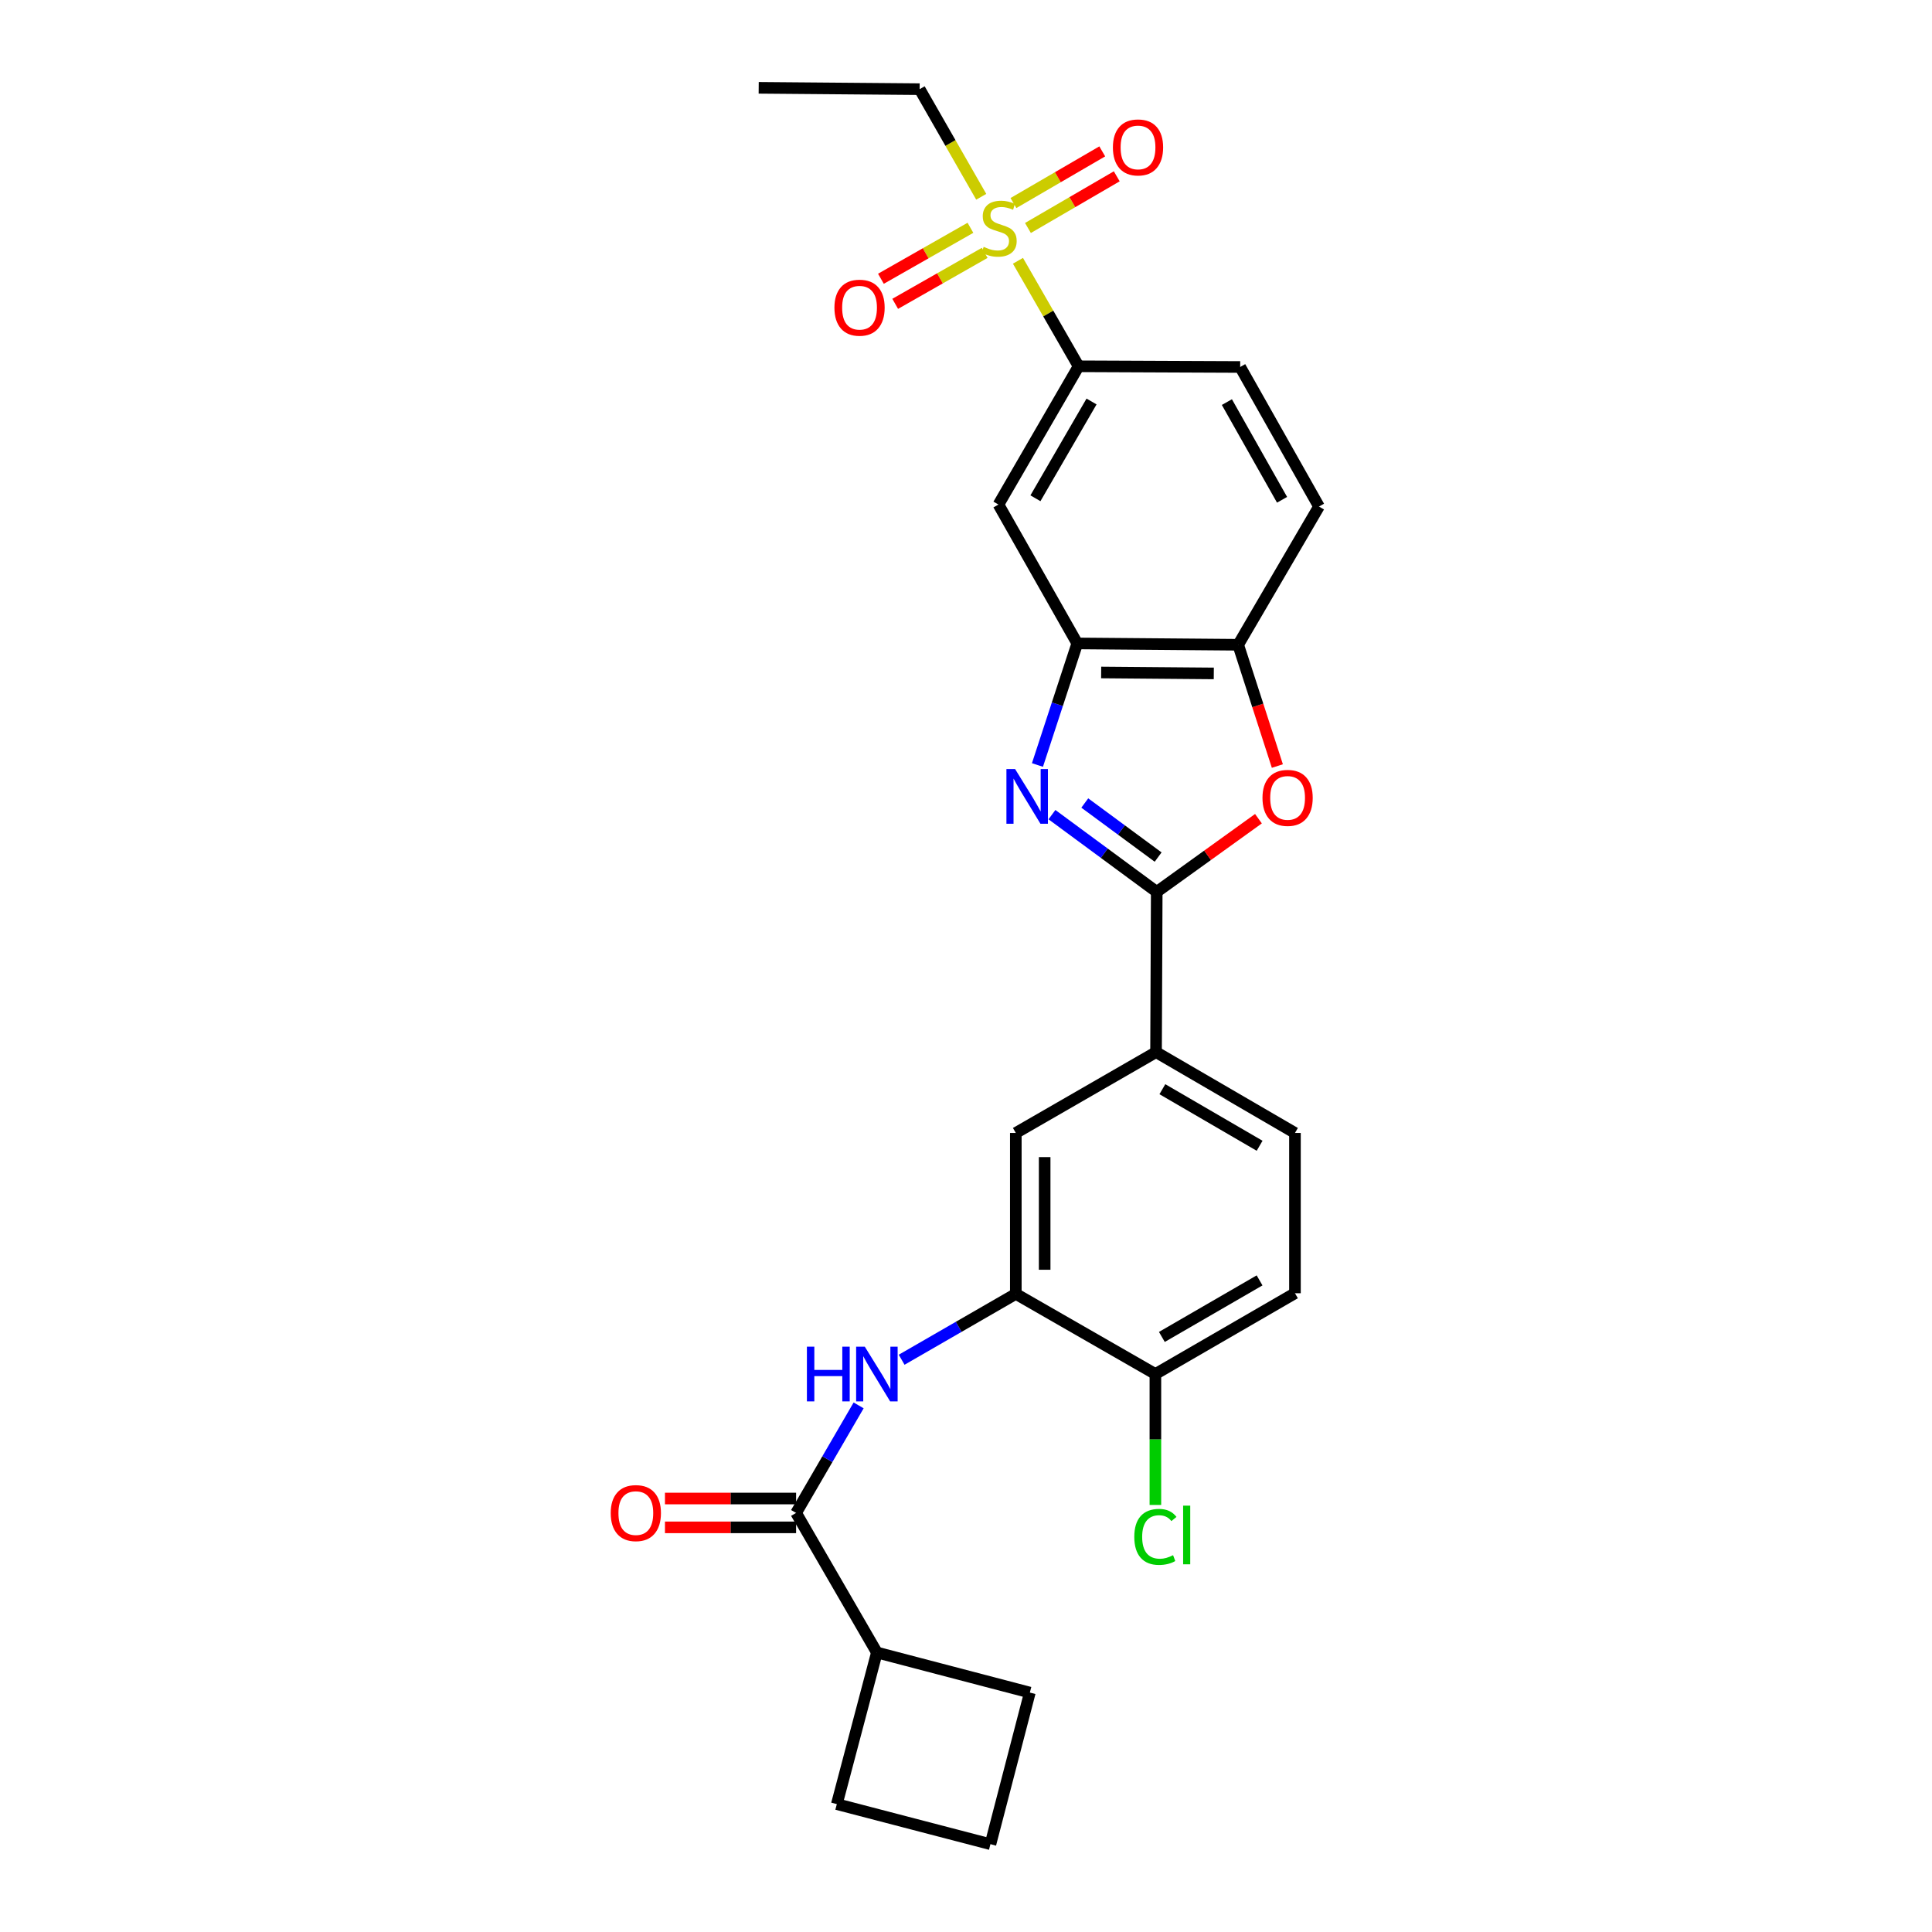 <?xml version='1.0' encoding='iso-8859-1'?>
<svg version='1.1' baseProfile='full'
              xmlns='http://www.w3.org/2000/svg'
                      xmlns:rdkit='http://www.rdkit.org/xml'
                      xmlns:xlink='http://www.w3.org/1999/xlink'
                  xml:space='preserve'
width='1000px' height='1000px' viewBox='0 0 1000 1000'>
<!-- END OF HEADER -->
<rect style='opacity:1.0;fill:#FFFFFF;stroke:none' width='1000' height='1000' x='0' y='0'> </rect>
<path class='bond-0' d='M 544.488,421.657 L 571.605,441.646' style='fill:none;fill-rule:evenodd;stroke:#0000FF;stroke-width:6px;stroke-linecap:butt;stroke-linejoin:miter;stroke-opacity:1' />
<path class='bond-0' d='M 571.605,441.646 L 598.723,461.635' style='fill:none;fill-rule:evenodd;stroke:#000000;stroke-width:6px;stroke-linecap:butt;stroke-linejoin:miter;stroke-opacity:1' />
<path class='bond-0' d='M 561.483,415.635 L 580.465,429.627' style='fill:none;fill-rule:evenodd;stroke:#0000FF;stroke-width:6px;stroke-linecap:butt;stroke-linejoin:miter;stroke-opacity:1' />
<path class='bond-0' d='M 580.465,429.627 L 599.447,443.62' style='fill:none;fill-rule:evenodd;stroke:#000000;stroke-width:6px;stroke-linecap:butt;stroke-linejoin:miter;stroke-opacity:1' />
<path class='bond-3' d='M 536.984,395.962 L 547.286,364.499' style='fill:none;fill-rule:evenodd;stroke:#0000FF;stroke-width:6px;stroke-linecap:butt;stroke-linejoin:miter;stroke-opacity:1' />
<path class='bond-3' d='M 547.286,364.499 L 557.587,333.037' style='fill:none;fill-rule:evenodd;stroke:#000000;stroke-width:6px;stroke-linecap:butt;stroke-linejoin:miter;stroke-opacity:1' />
<path class='bond-2' d='M 598.723,461.635 L 625.048,442.695' style='fill:none;fill-rule:evenodd;stroke:#000000;stroke-width:6px;stroke-linecap:butt;stroke-linejoin:miter;stroke-opacity:1' />
<path class='bond-2' d='M 625.048,442.695 L 651.374,423.755' style='fill:none;fill-rule:evenodd;stroke:#FF0000;stroke-width:6px;stroke-linecap:butt;stroke-linejoin:miter;stroke-opacity:1' />
<path class='bond-10' d='M 598.723,461.635 L 598.366,544.586' style='fill:none;fill-rule:evenodd;stroke:#000000;stroke-width:6px;stroke-linecap:butt;stroke-linejoin:miter;stroke-opacity:1' />
<path class='bond-1' d='M 526.891,134.988 L 542.587,162.289' style='fill:none;fill-rule:evenodd;stroke:#CCCC00;stroke-width:6px;stroke-linecap:butt;stroke-linejoin:miter;stroke-opacity:1' />
<path class='bond-1' d='M 542.587,162.289 L 558.284,189.59' style='fill:none;fill-rule:evenodd;stroke:#000000;stroke-width:6px;stroke-linecap:butt;stroke-linejoin:miter;stroke-opacity:1' />
<path class='bond-12' d='M 502.297,117.91 L 479.13,131.1' style='fill:none;fill-rule:evenodd;stroke:#CCCC00;stroke-width:6px;stroke-linecap:butt;stroke-linejoin:miter;stroke-opacity:1' />
<path class='bond-12' d='M 479.13,131.1 L 455.962,144.29' style='fill:none;fill-rule:evenodd;stroke:#FF0000;stroke-width:6px;stroke-linecap:butt;stroke-linejoin:miter;stroke-opacity:1' />
<path class='bond-12' d='M 509.684,130.886 L 486.517,144.076' style='fill:none;fill-rule:evenodd;stroke:#CCCC00;stroke-width:6px;stroke-linecap:butt;stroke-linejoin:miter;stroke-opacity:1' />
<path class='bond-12' d='M 486.517,144.076 L 463.35,157.266' style='fill:none;fill-rule:evenodd;stroke:#FF0000;stroke-width:6px;stroke-linecap:butt;stroke-linejoin:miter;stroke-opacity:1' />
<path class='bond-13' d='M 532.062,118.005 L 555.047,104.632' style='fill:none;fill-rule:evenodd;stroke:#CCCC00;stroke-width:6px;stroke-linecap:butt;stroke-linejoin:miter;stroke-opacity:1' />
<path class='bond-13' d='M 555.047,104.632 L 578.032,91.259' style='fill:none;fill-rule:evenodd;stroke:#FF0000;stroke-width:6px;stroke-linecap:butt;stroke-linejoin:miter;stroke-opacity:1' />
<path class='bond-13' d='M 524.554,105.099 L 547.539,91.727' style='fill:none;fill-rule:evenodd;stroke:#CCCC00;stroke-width:6px;stroke-linecap:butt;stroke-linejoin:miter;stroke-opacity:1' />
<path class='bond-13' d='M 547.539,91.727 L 570.523,78.354' style='fill:none;fill-rule:evenodd;stroke:#FF0000;stroke-width:6px;stroke-linecap:butt;stroke-linejoin:miter;stroke-opacity:1' />
<path class='bond-21' d='M 507.883,101.854 L 491.944,74.003' style='fill:none;fill-rule:evenodd;stroke:#CCCC00;stroke-width:6px;stroke-linecap:butt;stroke-linejoin:miter;stroke-opacity:1' />
<path class='bond-21' d='M 491.944,74.003 L 476.005,46.151' style='fill:none;fill-rule:evenodd;stroke:#000000;stroke-width:6px;stroke-linecap:butt;stroke-linejoin:miter;stroke-opacity:1' />
<path class='bond-27' d='M 661.161,396.502 L 651.02,365.118' style='fill:none;fill-rule:evenodd;stroke:#FF0000;stroke-width:6px;stroke-linecap:butt;stroke-linejoin:miter;stroke-opacity:1' />
<path class='bond-27' d='M 651.02,365.118 L 640.878,333.733' style='fill:none;fill-rule:evenodd;stroke:#000000;stroke-width:6px;stroke-linecap:butt;stroke-linejoin:miter;stroke-opacity:1' />
<path class='bond-8' d='M 557.587,333.037 L 640.878,333.733' style='fill:none;fill-rule:evenodd;stroke:#000000;stroke-width:6px;stroke-linecap:butt;stroke-linejoin:miter;stroke-opacity:1' />
<path class='bond-8' d='M 569.956,348.072 L 628.26,348.56' style='fill:none;fill-rule:evenodd;stroke:#000000;stroke-width:6px;stroke-linecap:butt;stroke-linejoin:miter;stroke-opacity:1' />
<path class='bond-9' d='M 557.587,333.037 L 516.801,261.151' style='fill:none;fill-rule:evenodd;stroke:#000000;stroke-width:6px;stroke-linecap:butt;stroke-linejoin:miter;stroke-opacity:1' />
<path class='bond-4' d='M 412.059,783.094 L 428.244,755.263' style='fill:none;fill-rule:evenodd;stroke:#000000;stroke-width:6px;stroke-linecap:butt;stroke-linejoin:miter;stroke-opacity:1' />
<path class='bond-4' d='M 428.244,755.263 L 444.43,727.432' style='fill:none;fill-rule:evenodd;stroke:#0000FF;stroke-width:6px;stroke-linecap:butt;stroke-linejoin:miter;stroke-opacity:1' />
<path class='bond-15' d='M 412.059,775.629 L 378.12,775.629' style='fill:none;fill-rule:evenodd;stroke:#000000;stroke-width:6px;stroke-linecap:butt;stroke-linejoin:miter;stroke-opacity:1' />
<path class='bond-15' d='M 378.12,775.629 L 344.182,775.629' style='fill:none;fill-rule:evenodd;stroke:#FF0000;stroke-width:6px;stroke-linecap:butt;stroke-linejoin:miter;stroke-opacity:1' />
<path class='bond-15' d='M 412.059,790.56 L 378.12,790.56' style='fill:none;fill-rule:evenodd;stroke:#000000;stroke-width:6px;stroke-linecap:butt;stroke-linejoin:miter;stroke-opacity:1' />
<path class='bond-15' d='M 378.12,790.56 L 344.182,790.56' style='fill:none;fill-rule:evenodd;stroke:#FF0000;stroke-width:6px;stroke-linecap:butt;stroke-linejoin:miter;stroke-opacity:1' />
<path class='bond-19' d='M 412.059,783.094 L 453.874,855.336' style='fill:none;fill-rule:evenodd;stroke:#000000;stroke-width:6px;stroke-linecap:butt;stroke-linejoin:miter;stroke-opacity:1' />
<path class='bond-5' d='M 466.689,703.801 L 496.237,686.759' style='fill:none;fill-rule:evenodd;stroke:#0000FF;stroke-width:6px;stroke-linecap:butt;stroke-linejoin:miter;stroke-opacity:1' />
<path class='bond-5' d='M 496.237,686.759 L 525.784,669.717' style='fill:none;fill-rule:evenodd;stroke:#000000;stroke-width:6px;stroke-linecap:butt;stroke-linejoin:miter;stroke-opacity:1' />
<path class='bond-6' d='M 558.284,189.59 L 516.801,261.151' style='fill:none;fill-rule:evenodd;stroke:#000000;stroke-width:6px;stroke-linecap:butt;stroke-linejoin:miter;stroke-opacity:1' />
<path class='bond-6' d='M 564.979,207.812 L 535.941,257.905' style='fill:none;fill-rule:evenodd;stroke:#000000;stroke-width:6px;stroke-linecap:butt;stroke-linejoin:miter;stroke-opacity:1' />
<path class='bond-16' d='M 558.284,189.59 L 641.915,189.947' style='fill:none;fill-rule:evenodd;stroke:#000000;stroke-width:6px;stroke-linecap:butt;stroke-linejoin:miter;stroke-opacity:1' />
<path class='bond-7' d='M 525.784,669.717 L 525.784,586.418' style='fill:none;fill-rule:evenodd;stroke:#000000;stroke-width:6px;stroke-linecap:butt;stroke-linejoin:miter;stroke-opacity:1' />
<path class='bond-7' d='M 540.715,657.222 L 540.715,598.913' style='fill:none;fill-rule:evenodd;stroke:#000000;stroke-width:6px;stroke-linecap:butt;stroke-linejoin:miter;stroke-opacity:1' />
<path class='bond-29' d='M 525.784,669.717 L 598.026,711.193' style='fill:none;fill-rule:evenodd;stroke:#000000;stroke-width:6px;stroke-linecap:butt;stroke-linejoin:miter;stroke-opacity:1' />
<path class='bond-17' d='M 640.878,333.733 L 682.71,262.188' style='fill:none;fill-rule:evenodd;stroke:#000000;stroke-width:6px;stroke-linecap:butt;stroke-linejoin:miter;stroke-opacity:1' />
<path class='bond-11' d='M 598.366,544.586 L 525.784,586.418' style='fill:none;fill-rule:evenodd;stroke:#000000;stroke-width:6px;stroke-linecap:butt;stroke-linejoin:miter;stroke-opacity:1' />
<path class='bond-18' d='M 598.366,544.586 L 670.268,586.418' style='fill:none;fill-rule:evenodd;stroke:#000000;stroke-width:6px;stroke-linecap:butt;stroke-linejoin:miter;stroke-opacity:1' />
<path class='bond-18' d='M 601.643,563.767 L 651.974,593.049' style='fill:none;fill-rule:evenodd;stroke:#000000;stroke-width:6px;stroke-linecap:butt;stroke-linejoin:miter;stroke-opacity:1' />
<path class='bond-14' d='M 598.026,711.193 L 670.268,669.377' style='fill:none;fill-rule:evenodd;stroke:#000000;stroke-width:6px;stroke-linecap:butt;stroke-linejoin:miter;stroke-opacity:1' />
<path class='bond-14' d='M 601.382,691.998 L 651.952,662.727' style='fill:none;fill-rule:evenodd;stroke:#000000;stroke-width:6px;stroke-linecap:butt;stroke-linejoin:miter;stroke-opacity:1' />
<path class='bond-22' d='M 598.026,711.193 L 598.026,745.075' style='fill:none;fill-rule:evenodd;stroke:#000000;stroke-width:6px;stroke-linecap:butt;stroke-linejoin:miter;stroke-opacity:1' />
<path class='bond-22' d='M 598.026,745.075 L 598.026,778.958' style='fill:none;fill-rule:evenodd;stroke:#00CC00;stroke-width:6px;stroke-linecap:butt;stroke-linejoin:miter;stroke-opacity:1' />
<path class='bond-28' d='M 641.915,189.947 L 682.71,262.188' style='fill:none;fill-rule:evenodd;stroke:#000000;stroke-width:6px;stroke-linecap:butt;stroke-linejoin:miter;stroke-opacity:1' />
<path class='bond-28' d='M 635.033,208.125 L 663.59,258.694' style='fill:none;fill-rule:evenodd;stroke:#000000;stroke-width:6px;stroke-linecap:butt;stroke-linejoin:miter;stroke-opacity:1' />
<path class='bond-20' d='M 670.268,586.418 L 670.268,669.377' style='fill:none;fill-rule:evenodd;stroke:#000000;stroke-width:6px;stroke-linecap:butt;stroke-linejoin:miter;stroke-opacity:1' />
<path class='bond-24' d='M 453.874,855.336 L 433.136,933.808' style='fill:none;fill-rule:evenodd;stroke:#000000;stroke-width:6px;stroke-linecap:butt;stroke-linejoin:miter;stroke-opacity:1' />
<path class='bond-25' d='M 453.874,855.336 L 533.042,876.074' style='fill:none;fill-rule:evenodd;stroke:#000000;stroke-width:6px;stroke-linecap:butt;stroke-linejoin:miter;stroke-opacity:1' />
<path class='bond-26' d='M 476.005,46.151 L 392.698,45.455' style='fill:none;fill-rule:evenodd;stroke:#000000;stroke-width:6px;stroke-linecap:butt;stroke-linejoin:miter;stroke-opacity:1' />
<path class='bond-23' d='M 512.653,954.545 L 533.042,876.074' style='fill:none;fill-rule:evenodd;stroke:#000000;stroke-width:6px;stroke-linecap:butt;stroke-linejoin:miter;stroke-opacity:1' />
<path class='bond-30' d='M 512.653,954.545 L 433.136,933.808' style='fill:none;fill-rule:evenodd;stroke:#000000;stroke-width:6px;stroke-linecap:butt;stroke-linejoin:miter;stroke-opacity:1' />
<path  class='atom-0' d='M 525.405 398.045
L 534.685 413.045
Q 535.605 414.525, 537.085 417.205
Q 538.565 419.885, 538.645 420.045
L 538.645 398.045
L 542.405 398.045
L 542.405 426.365
L 538.525 426.365
L 528.565 409.965
Q 527.405 408.045, 526.165 405.845
Q 524.965 403.645, 524.605 402.965
L 524.605 426.365
L 520.925 426.365
L 520.925 398.045
L 525.405 398.045
' fill='#0000FF'/>
<path  class='atom-2' d='M 509.149 127.765
Q 509.469 127.885, 510.789 128.445
Q 512.109 129.005, 513.549 129.365
Q 515.029 129.685, 516.469 129.685
Q 519.149 129.685, 520.709 128.405
Q 522.269 127.085, 522.269 124.805
Q 522.269 123.245, 521.469 122.285
Q 520.709 121.325, 519.509 120.805
Q 518.309 120.285, 516.309 119.685
Q 513.789 118.925, 512.269 118.205
Q 510.789 117.485, 509.709 115.965
Q 508.669 114.445, 508.669 111.885
Q 508.669 108.325, 511.069 106.125
Q 513.509 103.925, 518.309 103.925
Q 521.589 103.925, 525.309 105.485
L 524.389 108.565
Q 520.989 107.165, 518.429 107.165
Q 515.669 107.165, 514.149 108.325
Q 512.629 109.445, 512.669 111.405
Q 512.669 112.925, 513.429 113.845
Q 514.229 114.765, 515.349 115.285
Q 516.509 115.805, 518.429 116.405
Q 520.989 117.205, 522.509 118.005
Q 524.029 118.805, 525.109 120.445
Q 526.229 122.045, 526.229 124.805
Q 526.229 128.725, 523.589 130.845
Q 520.989 132.925, 516.629 132.925
Q 514.109 132.925, 512.189 132.365
Q 510.309 131.845, 508.069 130.925
L 509.149 127.765
' fill='#CCCC00'/>
<path  class='atom-3' d='M 653.46 412.982
Q 653.46 406.182, 656.82 402.382
Q 660.18 398.582, 666.46 398.582
Q 672.74 398.582, 676.1 402.382
Q 679.46 406.182, 679.46 412.982
Q 679.46 419.862, 676.06 423.782
Q 672.66 427.662, 666.46 427.662
Q 660.22 427.662, 656.82 423.782
Q 653.46 419.902, 653.46 412.982
M 666.46 424.462
Q 670.78 424.462, 673.1 421.582
Q 675.46 418.662, 675.46 412.982
Q 675.46 407.422, 673.1 404.622
Q 670.78 401.782, 666.46 401.782
Q 662.14 401.782, 659.78 404.582
Q 657.46 407.382, 657.46 412.982
Q 657.46 418.702, 659.78 421.582
Q 662.14 424.462, 666.46 424.462
' fill='#FF0000'/>
<path  class='atom-6' d='M 417.654 697.033
L 421.494 697.033
L 421.494 709.073
L 435.974 709.073
L 435.974 697.033
L 439.814 697.033
L 439.814 725.353
L 435.974 725.353
L 435.974 712.273
L 421.494 712.273
L 421.494 725.353
L 417.654 725.353
L 417.654 697.033
' fill='#0000FF'/>
<path  class='atom-6' d='M 447.614 697.033
L 456.894 712.033
Q 457.814 713.513, 459.294 716.193
Q 460.774 718.873, 460.854 719.033
L 460.854 697.033
L 464.614 697.033
L 464.614 725.353
L 460.734 725.353
L 450.774 708.953
Q 449.614 707.033, 448.374 704.833
Q 447.174 702.633, 446.814 701.953
L 446.814 725.353
L 443.134 725.353
L 443.134 697.033
L 447.614 697.033
' fill='#0000FF'/>
<path  class='atom-13' d='M 431.899 159.26
Q 431.899 152.46, 435.259 148.66
Q 438.619 144.86, 444.899 144.86
Q 451.179 144.86, 454.539 148.66
Q 457.899 152.46, 457.899 159.26
Q 457.899 166.14, 454.499 170.06
Q 451.099 173.94, 444.899 173.94
Q 438.659 173.94, 435.259 170.06
Q 431.899 166.18, 431.899 159.26
M 444.899 170.74
Q 449.219 170.74, 451.539 167.86
Q 453.899 164.94, 453.899 159.26
Q 453.899 153.7, 451.539 150.9
Q 449.219 148.06, 444.899 148.06
Q 440.579 148.06, 438.219 150.86
Q 435.899 153.66, 435.899 159.26
Q 435.899 164.98, 438.219 167.86
Q 440.579 170.74, 444.899 170.74
' fill='#FF0000'/>
<path  class='atom-14' d='M 576.034 76.301
Q 576.034 69.501, 579.394 65.701
Q 582.754 61.901, 589.034 61.901
Q 595.314 61.901, 598.674 65.701
Q 602.034 69.501, 602.034 76.301
Q 602.034 83.181, 598.634 87.101
Q 595.234 90.981, 589.034 90.981
Q 582.794 90.981, 579.394 87.101
Q 576.034 83.221, 576.034 76.301
M 589.034 87.781
Q 593.354 87.781, 595.674 84.901
Q 598.034 81.981, 598.034 76.301
Q 598.034 70.741, 595.674 67.941
Q 593.354 65.101, 589.034 65.101
Q 584.714 65.101, 582.354 67.901
Q 580.034 70.701, 580.034 76.301
Q 580.034 82.021, 582.354 84.901
Q 584.714 87.781, 589.034 87.781
' fill='#FF0000'/>
<path  class='atom-16' d='M 316.108 783.174
Q 316.108 776.374, 319.468 772.574
Q 322.828 768.774, 329.108 768.774
Q 335.388 768.774, 338.748 772.574
Q 342.108 776.374, 342.108 783.174
Q 342.108 790.054, 338.708 793.974
Q 335.308 797.854, 329.108 797.854
Q 322.868 797.854, 319.468 793.974
Q 316.108 790.094, 316.108 783.174
M 329.108 794.654
Q 333.428 794.654, 335.748 791.774
Q 338.108 788.854, 338.108 783.174
Q 338.108 777.614, 335.748 774.814
Q 333.428 771.974, 329.108 771.974
Q 324.788 771.974, 322.428 774.774
Q 320.108 777.574, 320.108 783.174
Q 320.108 788.894, 322.428 791.774
Q 324.788 794.654, 329.108 794.654
' fill='#FF0000'/>
<path  class='atom-23' d='M 587.106 795.48
Q 587.106 788.44, 590.386 784.76
Q 593.706 781.04, 599.986 781.04
Q 605.826 781.04, 608.946 785.16
L 606.306 787.32
Q 604.026 784.32, 599.986 784.32
Q 595.706 784.32, 593.426 787.2
Q 591.186 790.04, 591.186 795.48
Q 591.186 801.08, 593.506 803.96
Q 595.866 806.84, 600.426 806.84
Q 603.546 806.84, 607.186 804.96
L 608.306 807.96
Q 606.826 808.92, 604.586 809.48
Q 602.346 810.04, 599.866 810.04
Q 593.706 810.04, 590.386 806.28
Q 587.106 802.52, 587.106 795.48
' fill='#00CC00'/>
<path  class='atom-23' d='M 612.386 779.32
L 616.066 779.32
L 616.066 809.68
L 612.386 809.68
L 612.386 779.32
' fill='#00CC00'/>
</svg>
